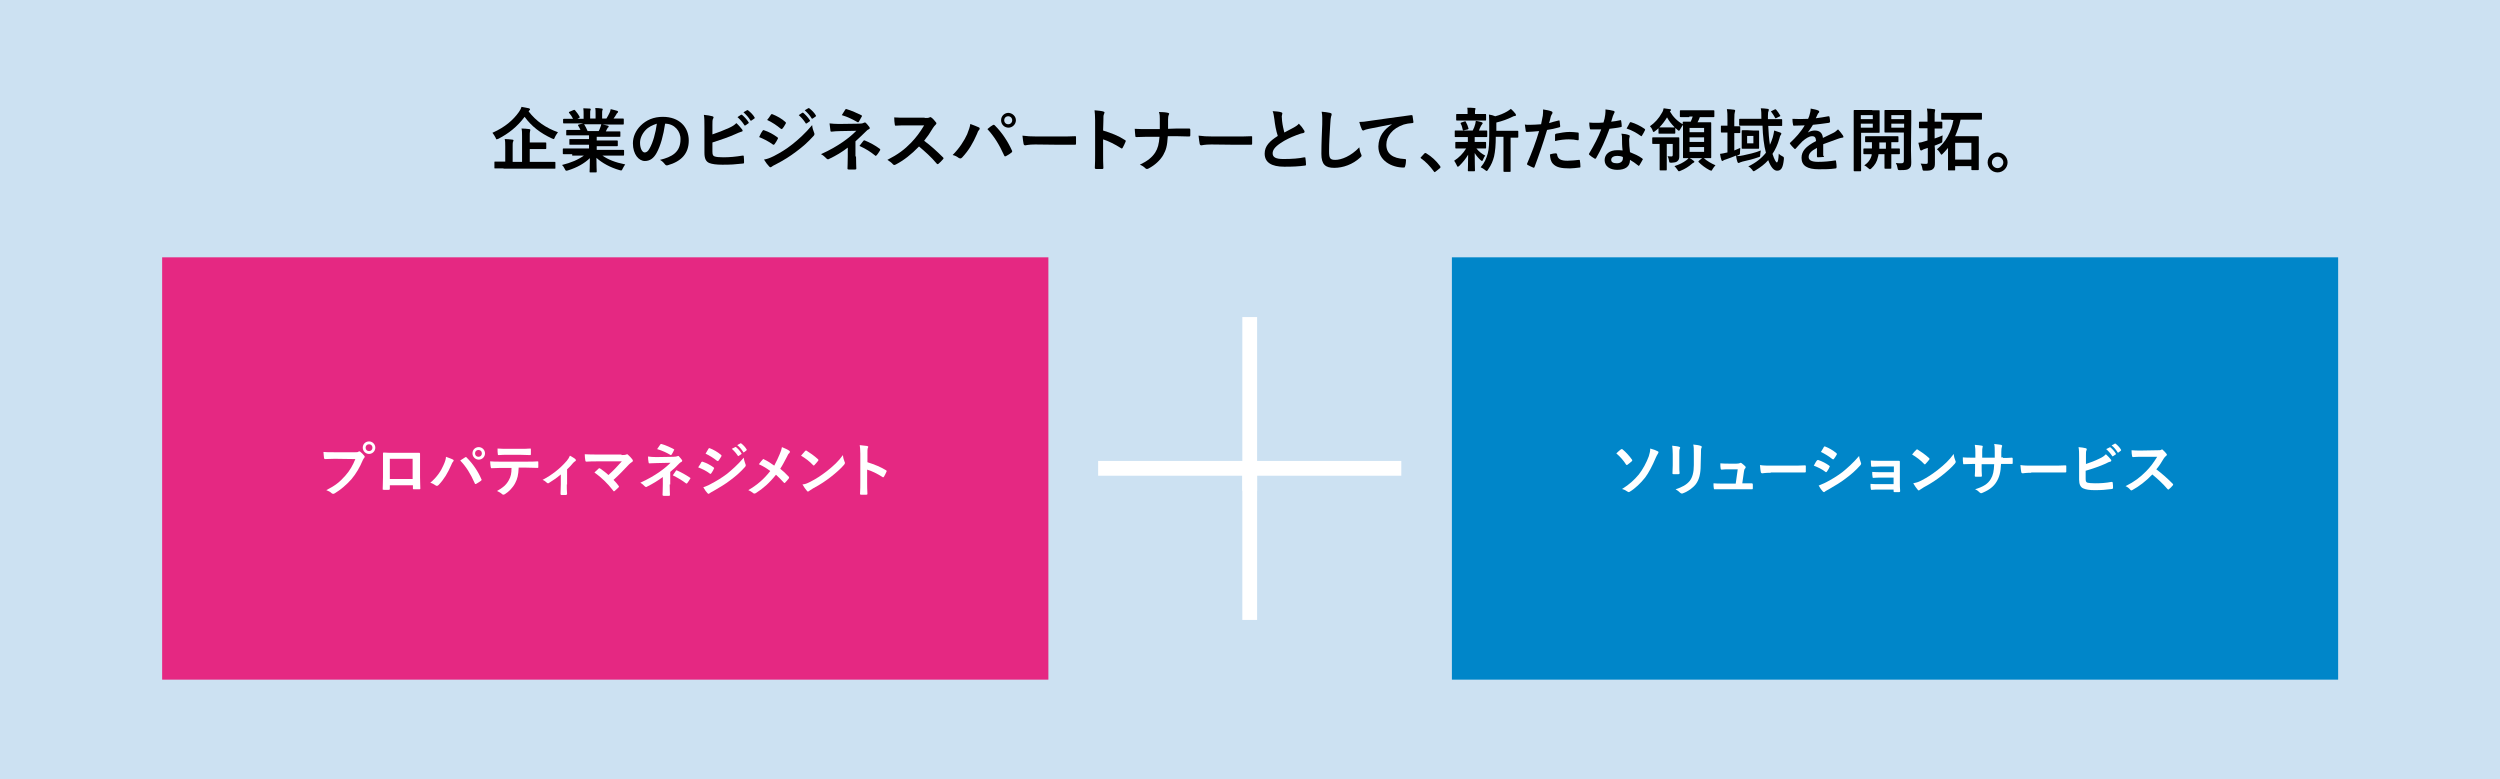 <?xml version="1.0" encoding="utf-8"?>
<!-- Generator: Adobe Illustrator 24.1.1, SVG Export Plug-In . SVG Version: 6.00 Build 0)  -->
<svg version="1.1" id="レイヤー_1" xmlns="http://www.w3.org/2000/svg" xmlns:xlink="http://www.w3.org/1999/xlink" x="0px"
	 y="0px" width="877.3px" height="273.4px" viewBox="0 0 877.3 273.4" style="enable-background:new 0 0 877.3 273.4;"
	 xml:space="preserve">
<style type="text/css">
	.st0{fill:#CCE1F2;}
	.st1{enable-background:new    ;}
	.st2{fill:#E52882;}
	.st3{fill:#FFFFFF;}
	.st4{fill:#0086C9;}
	.st5{fill:#FFFFFF;stroke:#FFFFFF;stroke-width:1.282;stroke-linecap:round;stroke-miterlimit:10;}
</style>
<rect class="st0" width="877.3" height="273.4"/>
<g class="st1">
	<path d="M185.5,39.1c2.7,3.5,6.1,5.8,10.3,7.3c-0.4,0.6-0.8,1.1-1.1,1.8c-0.2,0.4-0.2,0.6-0.4,0.6c-0.1,0-0.3-0.1-0.6-0.2
		c-4.1-1.9-7.2-4.3-9.6-7.6c-2.6,3.5-5.7,5.9-9.2,7.7c-0.3,0.1-0.5,0.2-0.6,0.2c-0.2,0-0.2-0.2-0.4-0.6c-0.3-0.6-0.7-1.2-1.1-1.7
		c4.5-2,7.3-4.5,9.3-7.3c0.4-0.6,0.7-1.1,0.9-1.8c0.9,0.1,1.9,0.4,2.6,0.5c0.3,0.1,0.4,0.2,0.4,0.4c0,0.1-0.1,0.3-0.3,0.4
		L185.5,39.1z M176.7,59.1c-2.1,0-2.9,0-3,0c-0.2,0-0.2,0-0.2-0.2V57c0-0.2,0-0.3,0.2-0.3s0.9,0,3,0h0.6v-5.3c0-1.2,0-1.9-0.2-2.6
		c0.9,0,1.8,0.1,2.7,0.2c0.2,0,0.4,0.1,0.4,0.3s-0.1,0.3-0.2,0.5c-0.1,0.3-0.1,0.8-0.1,1.8v5.2h3.3v-9.1c0-1.1,0-1.9-0.2-2.6
		c0.9,0,1.9,0.1,2.7,0.2c0.2,0,0.4,0.1,0.4,0.3S186,46,186,46.1c-0.1,0.3-0.1,0.8-0.1,1.7V50h2.4c2.2,0,3,0,3.1,0
		c0.2,0,0.3,0,0.3,0.3V52c0,0.2,0,0.3-0.3,0.3c-0.1,0-0.9,0-3.1,0h-2.4v4.5h5.7c2.1,0,2.9,0,3,0c0.2,0,0.3,0,0.3,0.3V59
		c0,0.2,0,0.2-0.3,0.2c-0.1,0-0.9,0-3,0h-14.9V59.1z"/>
	<path d="M200.8,54.1c-2.2,0-2.9,0-3,0c-0.3,0-0.3,0-0.3-0.3v-1.4c0-0.3,0-0.3,0.3-0.3c0.1,0,0.9,0,3,0h5.9v-1.3h-3.4
		c-2.3,0-3.2,0-3.3,0c-0.2,0-0.2,0-0.2-0.3v-1.4c0-0.3,0-0.3,0.2-0.3c0.1,0,1,0,3.3,0h3.4v-1.3h-4.5c-2.3,0-3.1,0-3.2,0
		c-0.3,0-0.3,0-0.3-0.2v-1.4c0-0.2,0-0.3,0.3-0.3c0.1,0,0.9,0,3.2,0h1.5c-0.3-0.6-0.5-1.1-0.8-1.5c-0.1-0.2-0.1-0.3,0.2-0.4l1.6-0.4
		h-3.8c-2.2,0-2.9,0-3,0c-0.3,0-0.3,0-0.3-0.3v-1c0-0.3,0-0.3,0.3-0.3c0.1,0,0.9,0,3,0h0.2c-0.4-0.8-0.8-1.4-1.4-2.1
		c-0.1-0.2-0.1-0.3,0.2-0.4l1.4-0.6c0.2-0.1,0.3-0.1,0.5,0.1c0.6,0.7,1.2,1.5,1.6,2.3c0.1,0.2,0.1,0.2-0.2,0.4l-0.6,0.3h2.2v-1.6
		c0-0.8,0-1.4-0.1-2.1c0.7,0,1.7,0.1,2.3,0.1c0.2,0,0.3,0.1,0.3,0.2c0,0.1,0,0.3-0.1,0.4c-0.1,0.2-0.1,0.5-0.1,1.3v1.6h1.9V40
		c0-0.9,0-1.4-0.1-2.1c0.7,0,1.7,0.1,2.3,0.2c0.2,0,0.3,0.1,0.3,0.2s0,0.3-0.1,0.4c-0.1,0.2-0.1,0.5-0.1,1.3v1.6h1.5
		c0.4-0.7,0.8-1.3,1.1-2c0.2-0.4,0.3-0.7,0.4-1.3c0.8,0.2,1.7,0.4,2.3,0.6c0.2,0.1,0.3,0.2,0.3,0.3c0,0.2-0.1,0.3-0.2,0.4
		c-0.2,0.1-0.3,0.3-0.4,0.5c-0.3,0.5-0.6,1-1,1.5h0.3c2.2,0,2.9,0,3,0c0.2,0,0.3,0,0.3,0.3v1.5c0,0.2,0,0.3-0.3,0.3
		c-0.1,0-0.9,0-3,0h-4.2c0.6,0.1,1.2,0.2,1.9,0.4c0.2,0,0.3,0.1,0.3,0.3s-0.1,0.3-0.3,0.4c-0.1,0.1-0.2,0.3-0.3,0.5l-0.4,0.8h1.6
		c2.3,0,3.1,0,3.2,0c0.2,0,0.3,0,0.3,0.3v1.4c0,0.2,0,0.2-0.3,0.2c-0.1,0-0.9,0-3.2,0h-4.8v1.3h3.8c2.4,0,3.2,0,3.3,0
		c0.2,0,0.3,0,0.3,0.3V51c0,0.2,0,0.3-0.3,0.3c-0.1,0-1,0-3.3,0h-3.8v1.3h6.3c2.2,0,2.9,0,3,0c0.2,0,0.3,0,0.3,0.3v1.4
		c0,0.2,0,0.3-0.3,0.3c-0.1,0-0.9,0-3,0h-4.3c2,1.4,4.5,2.4,8,3.1c-0.3,0.4-0.6,0.9-0.9,1.5c-0.2,0.5-0.3,0.6-0.5,0.6
		c-0.1,0-0.3,0-0.6-0.1c-3.2-0.9-6.1-2.5-8.1-4.3c0,2.9,0.1,4.3,0.1,4.8c0,0.2,0,0.3-0.3,0.3h-2c-0.2,0-0.2,0-0.2-0.3
		c0-0.4,0.1-1.8,0.1-4.7c-2,1.9-4.5,3.3-7.7,4.3c-0.3,0.1-0.4,0.1-0.6,0.1c-0.2,0-0.3-0.2-0.5-0.6c-0.3-0.6-0.6-1.1-1-1.4
		c3.2-0.8,5.6-1.8,7.7-3.3h-4.1V54.1z M210.1,46c0.2-0.4,0.4-0.8,0.6-1.4c0.1-0.3,0.2-0.5,0.3-1h-6.1c0.1,0,0.1,0.1,0.2,0.2
		c0.4,0.6,0.7,1.3,1.1,2.2H210.1z"/>
	<path d="M233.4,43.4c-0.6,4.1-1.6,7.8-3,10.3c-1,1.8-2.3,2.8-4.1,2.8c-2.1,0-4.2-2.3-4.2-6.2c0-2.3,1-4.5,2.7-6.2
		c2-2,4.6-3.1,7.8-3.1c5.8,0,9.1,3.6,9.1,8.3c0,4.5-2.5,7.3-7.4,8.7c-0.5,0.1-0.7,0-1-0.4s-0.8-1-1.7-1.5c4.1-1,7.2-2.6,7.2-7.2
		C238.9,46.1,236.7,43.4,233.4,43.4L233.4,43.4z M226.5,45.7c-1.2,1.3-1.9,2.9-1.9,4.4c0,2.2,0.9,3.4,1.6,3.4c0.6,0,1.2-0.3,1.8-1.5
		c1.1-1.9,2.1-5.4,2.5-8.6C229,43.9,227.6,44.5,226.5,45.7z"/>
	<path d="M249.9,47.2c2.1-0.7,3.9-1.4,5.9-2.3c1.3-0.6,1.9-1,2.6-1.7c0.8,0.7,1.6,1.7,2,2.2c0.1,0.1,0.2,0.3,0.2,0.4
		c0,0.2-0.1,0.4-0.4,0.4c-0.7,0.2-1.3,0.5-2,0.8c-2.4,1.1-5.1,2-8.2,3v3.2c0,1.1,0.2,1.5,0.8,1.7s1.6,0.3,3,0.3
		c2.3,0,4.3-0.2,6.8-0.6c0.4,0,0.4,0,0.4,0.3c0.1,0.7,0.1,1.6,0.1,2.1c0,0.3-0.1,0.4-0.5,0.4c-2.7,0.3-4.1,0.4-7.1,0.4
		c-2.1,0-3.6-0.2-4.6-0.6c-1.2-0.5-1.7-1.6-1.7-3.6v-8.9c0-2.3,0-3.2-0.2-4.4c1.1,0.1,2.3,0.3,3,0.5c0.3,0.1,0.4,0.2,0.4,0.4
		s-0.1,0.3-0.2,0.5c-0.2,0.4-0.2,1-0.2,2.2v3.3H249.9z M260,40.3c0.1-0.1,0.2-0.1,0.4,0c0.7,0.6,1.6,1.5,2.3,2.6
		c0.1,0.1,0.1,0.3-0.1,0.4l-1,0.7c-0.2,0.1-0.3,0.1-0.4-0.1c-0.7-1.1-1.5-2-2.4-2.8L260,40.3z M262.1,38.7c0.1-0.1,0.2-0.1,0.4,0
		c0.9,0.7,1.8,1.6,2.3,2.5c0.1,0.1,0.1,0.3-0.1,0.4l-1,0.7c-0.2,0.1-0.3,0.1-0.4-0.1c-0.6-1-1.4-1.9-2.4-2.8L262.1,38.7z"/>
	<path d="M267.6,45.9c0.1-0.2,0.2-0.3,0.5-0.2c1.8,0.6,3.2,1.4,4.6,2.4c0.2,0.1,0.3,0.2,0.3,0.4c0,0.1,0,0.2-0.1,0.3
		c-0.3,0.6-0.7,1.3-1.1,1.8c-0.1,0.1-0.2,0.2-0.3,0.2s-0.2,0-0.3-0.1c-1.5-1.1-3.1-1.9-4.8-2.6C266.9,46.9,267.3,46.3,267.6,45.9z
		 M271.5,54.8c2.3-1.2,4.2-2.3,6.6-4.2c1.9-1.5,4.5-3.8,6.9-6.7c0.1,1.1,0.3,1.7,0.7,2.7c0.1,0.2,0.1,0.3,0.1,0.5s-0.1,0.4-0.3,0.6
		c-2.2,2.4-3.7,3.7-6.1,5.5c-2.1,1.6-4.3,3-7.2,4.5c-0.6,0.3-1.2,0.6-1.4,0.8c-0.1,0.1-0.3,0.2-0.4,0.2c-0.2,0-0.3-0.1-0.5-0.3
		c-0.5-0.5-1.2-1.4-1.8-2.4C269.2,55.8,270.1,55.5,271.5,54.8z M270.5,40.3c0.2-0.3,0.3-0.3,0.6-0.2c1.5,0.6,3.2,1.5,4.5,2.7
		c0.1,0.1,0.2,0.2,0.2,0.3s0,0.2-0.1,0.3c-0.3,0.6-0.8,1.4-1.2,1.8c-0.1,0.1-0.2,0.1-0.2,0.1c-0.1,0-0.2-0.1-0.4-0.2
		c-1.2-1-3.1-2.3-4.7-3C269.6,41.6,270.1,41,270.5,40.3z M281.5,39.6c0.1-0.1,0.2-0.1,0.4,0c0.7,0.6,1.6,1.5,2.3,2.6
		c0.1,0.1,0.1,0.3-0.1,0.4l-1,0.7c-0.2,0.1-0.3,0.1-0.4-0.1c-0.7-1.1-1.5-2-2.4-2.8L281.5,39.6z M283.6,38c0.1-0.1,0.2-0.1,0.4,0
		c0.9,0.7,1.8,1.6,2.3,2.5c0.1,0.1,0.1,0.3-0.1,0.4l-1,0.7c-0.2,0.1-0.3,0.1-0.4-0.1c-0.6-1-1.4-1.9-2.4-2.8L283.6,38z"/>
	<path d="M300.4,54.9c0,2.1,0.1,3.7,0.1,4.3c0,0.2-0.2,0.3-0.5,0.3c-0.6,0-1.4,0-2.1,0c-0.3,0-0.5-0.1-0.5-0.3
		c0-0.7,0.1-2.3,0.1-4.3v-3.1c-2.1,1.6-3.9,2.7-6.6,4c-0.1,0.1-0.3,0.1-0.4,0.1c-0.1,0-0.3-0.1-0.5-0.3c-0.6-0.6-1.1-1.1-1.9-1.5
		c3.3-1.5,5.5-2.8,7.7-4.3c2-1.4,3.4-2.6,4.7-3.9L295,46c-1.3,0-2.2,0.1-3.2,0.2c-0.3,0-0.4-0.1-0.4-0.5c-0.1-0.6-0.2-1.4-0.3-2.4
		c1,0.1,2,0.2,3.3,0.2l7-0.1c0.9,0,1.3-0.1,1.7-0.3c0.1-0.1,0.3-0.1,0.4-0.1c0.1,0,0.3,0,0.4,0.2c0.4,0.3,0.9,1.1,1.2,1.4
		c0.1,0.1,0.1,0.3,0.1,0.4c0,0.2-0.1,0.3-0.4,0.4c-0.3,0.1-0.5,0.3-0.8,0.6c-1.2,1.2-2.5,2.4-3.8,3.6v5.3H300.4z M296.6,38.5
		c0.1-0.2,0.3-0.3,0.5-0.2c1.7,0.5,3.9,1.5,5.1,2.1c0.2,0.1,0.3,0.2,0.3,0.3s0,0.1-0.1,0.2c-0.3,0.5-0.6,1.1-1,1.8
		c-0.1,0.2-0.2,0.2-0.3,0.2s-0.2,0-0.3-0.1c-1.2-0.7-3.3-1.8-5.4-2.4C295.9,39.7,296.3,38.9,296.6,38.5z M303,49.4
		c0.2-0.2,0.2-0.2,0.5-0.1c1.7,0.7,3.6,1.7,5.2,2.9c0.1,0.1,0.2,0.2,0.2,0.3s0,0.2-0.1,0.3c-0.4,0.6-0.7,1.2-1.2,1.7
		c-0.1,0.1-0.2,0.2-0.3,0.2c-0.1,0-0.2-0.1-0.3-0.2c-1.5-1.2-3-2.2-5.4-3.3C302.2,50.5,302.7,49.7,303,49.4z"/>
	<path d="M324.5,41.4c0.9,0,1.3,0,1.7-0.2c0.1-0.1,0.2-0.1,0.3-0.1c0.1,0,0.3,0.1,0.4,0.2c0.6,0.4,1.1,1.1,1.6,1.7
		c0.1,0.1,0.1,0.2,0.1,0.3s-0.1,0.3-0.3,0.5c-0.3,0.3-0.6,0.6-0.9,1.1c-1,1.7-1.9,3-3.1,4.5c2.3,1.7,4.4,3.6,6.6,5.8
		c0.1,0.1,0.2,0.2,0.2,0.3s0,0.2-0.2,0.4c-0.5,0.6-1,1.1-1.6,1.6c-0.1,0.1-0.2,0.1-0.3,0.1c-0.1,0-0.2-0.1-0.3-0.2
		c-2-2.4-4.1-4.2-6.2-6c-2.7,2.8-5.4,4.9-8.1,6.3c-0.2,0.1-0.4,0.2-0.6,0.2c-0.1,0-0.3-0.1-0.4-0.2c-0.5-0.6-1.2-1.1-2-1.6
		c3.7-1.9,6-3.6,8.4-6.1c1.7-1.8,3-3.5,4.5-6h-6.2c-1.2,0-2.5,0-3.8,0.1c-0.2,0-0.3-0.1-0.3-0.4c-0.1-0.5-0.2-1.7-0.2-2.5
		c1.3,0.1,2.5,0.1,4.1,0.1h6.6V41.4z"/>
	<path d="M339.4,47.1c0.6-1.5,1-2.7,1.1-3.6c1.2,0.4,2.3,0.9,3,1.2c0.2,0.1,0.3,0.2,0.3,0.4s-0.1,0.3-0.2,0.5
		c-0.3,0.3-0.5,0.6-0.8,1.5c-1.4,3.2-2.8,5.6-5.1,8.1c-0.2,0.2-0.4,0.4-0.7,0.4c-0.2,0-0.4-0.1-0.6-0.2c-0.5-0.4-1.2-0.8-2.1-1
		C336.7,52,338.4,49.3,339.4,47.1z M348.4,43.9c0.1-0.1,0.2-0.1,0.3-0.1s0.2,0,0.4,0.2c2.6,2.6,4.6,5.7,6,8.8
		c0.1,0.1,0.1,0.2,0.1,0.3s-0.1,0.3-0.2,0.4c-0.5,0.4-1.2,0.9-2,1.3c-0.3,0.1-0.5,0.1-0.6-0.2c-1.8-4-3.6-6.8-5.9-9.3
		C347.3,44.6,348,44.1,348.4,43.9z M356.5,42.2c0,1.4-1.2,2.6-2.6,2.6c-1.4,0-2.6-1.1-2.6-2.6s1.2-2.6,2.6-2.6
		C355.3,39.7,356.5,40.8,356.5,42.2z M352.4,42.2c0,0.8,0.6,1.4,1.4,1.4s1.4-0.6,1.4-1.4c0-0.8-0.6-1.4-1.4-1.4
		S352.4,41.4,352.4,42.2z"/>
	<path d="M363.3,50.7c-2.4,0-3.3,0.3-3.5,0.3c-0.3,0-0.5-0.1-0.6-0.5c-0.1-0.6-0.3-1.7-0.4-2.9c1.6,0.2,2.8,0.3,5.2,0.3h7.7
		c1.8,0,3.7,0,5.5-0.1c0.4,0,0.4,0,0.4,0.3c0,0.7,0,1.5,0,2.3c0,0.3-0.1,0.4-0.4,0.4c-1.8,0-3.6,0-5.4,0L363.3,50.7L363.3,50.7z"/>
	<path d="M387.1,45.8c2.9,0.9,5.3,1.8,7.6,3.3c0.3,0.1,0.4,0.3,0.3,0.6c-0.3,0.8-0.7,1.5-1,2.1c-0.1,0.2-0.2,0.3-0.3,0.3
		s-0.2,0-0.3-0.1c-2.2-1.4-4.4-2.5-6.3-3.1v5.3c0,1.6,0,3,0.1,4.7c0,0.3-0.1,0.4-0.4,0.4c-0.7,0-1.4,0-2.1,0c-0.3,0-0.5-0.1-0.5-0.4
		c0.1-1.8,0.1-3.2,0.1-4.7V42.3c0-1.8-0.1-2.6-0.2-3.6c1.1,0.1,2.3,0.2,3,0.4c0.3,0.1,0.5,0.2,0.5,0.4c0,0.1-0.1,0.3-0.2,0.6
		c-0.2,0.3-0.2,0.9-0.2,2.3L387.1,45.8L387.1,45.8z"/>
	<path d="M413,45.1c1.3,0,2.9,0,4.2,0c0.3,0,0.4,0,0.5,0.4c0,0.6,0,1.3,0,1.9c0,0.4-0.1,0.5-0.5,0.5c-0.9,0-2.7-0.1-4-0.1h-3.4
		c-0.2,3.5-0.6,4.8-1.6,6.6c-1.1,1.9-3,3.6-5.1,4.7c-0.2,0.1-0.4,0.2-0.6,0.2s-0.4-0.1-0.5-0.2c-0.6-0.6-1.2-1-2-1.3
		c2.7-1.3,4.3-2.6,5.4-4.3c0.9-1.4,1.3-3,1.5-5.5h-4.6c-1.2,0-2.5,0.1-3.5,0.1c-0.3,0-0.4-0.1-0.4-0.5c-0.1-0.5-0.1-1.5-0.2-2.4
		c1.6,0.1,2.9,0.1,4.1,0.1h4.7c0-1.2,0-2.5,0-3.6c0-0.8,0-1.5-0.3-2.4c1.2,0,2.4,0.1,3.2,0.3c0.3,0.1,0.4,0.2,0.4,0.3
		s-0.1,0.3-0.2,0.5c-0.1,0.2-0.2,0.8-0.2,1.5c0,1.1,0,1.9,0,3.3L413,45.1L413,45.1z"/>
	<path d="M425.1,50.7c-2.4,0-3.3,0.3-3.5,0.3c-0.3,0-0.5-0.1-0.6-0.5c-0.1-0.6-0.3-1.7-0.4-2.9c1.6,0.2,2.8,0.3,5.2,0.3h7.7
		c1.8,0,3.7,0,5.5-0.1c0.4,0,0.4,0,0.4,0.3c0,0.7,0,1.5,0,2.3c0,0.3-0.1,0.4-0.4,0.4c-1.8,0-3.6,0-5.4,0L425.1,50.7L425.1,50.7z"/>
	<path d="M449.6,39.4c0.3,0.1,0.4,0.2,0.4,0.4c0,0.3-0.2,0.7-0.2,1c0,0.5,0.1,1.1,0.1,1.6c0.2,1.7,0.5,2.9,0.8,4.1
		c1.2-0.6,2.1-1.1,3.4-1.8c0.7-0.4,1.3-0.8,1.7-1.3c0.8,0.8,1.4,1.6,1.8,2.3c0.1,0.1,0.2,0.3,0.2,0.5s-0.1,0.4-0.5,0.5
		c-0.7,0.1-1.5,0.4-2.3,0.7c-2.1,0.8-4,1.7-5.6,2.8c-2.1,1.4-2.8,2.5-2.8,3.6c0,1.4,1.1,2,3.8,2c3,0,5.5-0.2,7.3-0.6
		c0.3,0,0.4,0,0.4,0.3c0.1,0.6,0.2,1.5,0.2,2.2c0,0.3-0.1,0.4-0.4,0.4c-2.2,0.3-4.1,0.4-7.2,0.4c-4.5,0-6.9-1.5-6.9-4.6
		c0-2.7,1.8-4.4,4.6-6.2c-0.6-1.8-1-4-1.2-5.9c-0.2-1.3-0.3-2.1-0.6-2.8C447.6,39.1,448.7,39.1,449.6,39.4z"/>
	<path d="M466.7,39.6c0.4,0.1,0.6,0.2,0.6,0.5s-0.1,0.6-0.2,0.8c-0.1,0.3-0.2,1.1-0.3,2.9c-0.2,3.7-0.4,6.1-0.4,9.3
		c0,2.4,0.3,3,2.2,3c2.1,0,5.5-1.3,8.4-4.4c0.1,0.9,0.3,1.7,0.6,2.3c0.1,0.3,0.2,0.4,0.2,0.6c0,0.2-0.1,0.4-0.5,0.7
		c-2.6,2.4-6,3.6-9.1,3.6s-4.5-1.2-4.5-4.9c0-4,0.2-7.5,0.3-10.4c0-1.4,0.1-3-0.2-4.4C464.8,39.3,465.9,39.4,466.7,39.6z"/>
	<path d="M488.5,43.6c-2.9,0.6-5.5,1.1-8.1,1.6c-0.9,0.2-1.2,0.3-1.5,0.4c-0.2,0.1-0.3,0.2-0.5,0.2s-0.4-0.1-0.5-0.4
		c-0.3-0.6-0.6-1.5-0.9-2.6c1.2,0,1.9-0.1,3.8-0.4c3-0.4,8.2-1.2,14.4-2c0.4,0,0.5,0.1,0.5,0.3c0.1,0.6,0.2,1.4,0.3,2.1
		c0,0.3-0.1,0.4-0.5,0.4c-1.1,0.1-1.9,0.2-2.9,0.5c-4.1,1.4-6.1,4.2-6.1,7.1c0,3.1,2.2,4.8,6.4,5c0.4,0,0.5,0.1,0.5,0.4
		c0,0.6-0.1,1.5-0.3,2.1c-0.1,0.4-0.2,0.5-0.5,0.5c-4.2,0-8.9-2.4-8.9-7.4C483.8,47.8,485.6,45.5,488.5,43.6L488.5,43.6z"/>
	<path d="M499.8,53.9c0.2-0.2,0.3-0.2,0.4-0.2s0.2,0,0.3,0.1c1.8,1.1,3.4,2.5,4.8,4.4c0.1,0.2,0.2,0.3,0.2,0.4c0,0.1,0,0.2-0.2,0.4
		l-1.5,1.2c-0.2,0.1-0.3,0.2-0.3,0.2c-0.1,0-0.2,0-0.3-0.2c-1.3-1.8-2.9-3.5-4.5-4.6c-0.1-0.1-0.2-0.2-0.2-0.2c0-0.1,0-0.1,0.2-0.3
		L499.8,53.9z"/>
	<path d="M513.7,48.1c-2.1,0-2.8,0-3,0s-0.2,0-0.2-0.3v-1.7c0-0.2,0-0.3,0.2-0.3c0.1,0,0.8,0,3,0h3.1c0.4-0.7,0.7-1.5,0.9-2.3
		c0.1-0.4,0.1-0.6,0.2-1.1c0.8,0.1,1.4,0.3,2.1,0.5c0.2,0.1,0.3,0.2,0.3,0.3s0,0.2-0.2,0.4c-0.1,0.1-0.2,0.3-0.4,0.6
		c-0.3,0.6-0.5,1-0.7,1.6c1.7,0,2.4,0,2.6,0s0.3,0,0.3,0.3v1.7c0,0.2,0,0.3-0.3,0.3c-0.1,0-0.9,0-3,0h-1.1c0,0.2,0,0.5,0,1.3v0.4
		h0.8c2,0,2.7,0,2.9,0c0.2,0,0.3,0,0.3,0.3v1.7c0,0.2,0,0.3-0.3,0.3c-0.1,0-0.8,0-2.9,0h-0.2c0.9,1.1,1.9,1.9,3.1,2.5
		c-0.3,0.4-0.5,0.7-0.8,1.5c-0.1,0.2-0.2,0.4-0.3,0.4s-0.3-0.1-0.5-0.3c-0.7-0.6-1.5-1.5-2.1-2.5c0,3.3,0.1,5.2,0.1,6.1
		c0,0.2,0,0.3-0.3,0.3h-1.9c-0.2,0-0.3,0-0.3-0.3c0-0.8,0.1-2.5,0.1-5.5c-0.9,1.5-1.8,2.6-3.1,3.9c-0.2,0.2-0.4,0.3-0.5,0.3
		c-0.2,0-0.3-0.2-0.4-0.5c-0.3-0.6-0.6-1.2-0.9-1.6c1.7-1.1,3.1-2.5,4.2-4.3h-0.6c-2.1,0-2.8,0-2.9,0c-0.2,0-0.3,0-0.3-0.3v-1.7
		c0-0.2,0-0.3,0.3-0.3c0.1,0,0.8,0,2.9,0h1.2v-0.4c0-0.6,0-1,0-1.3C515.1,48.1,513.7,48.1,513.7,48.1z M514.1,42.3c-2,0-2.7,0-2.8,0
		c-0.2,0-0.3,0-0.3-0.3v-1.7c0-0.2,0-0.3,0.3-0.3c0.1,0,0.8,0,2.8,0h0.9v-0.6c0-0.6,0-1.1-0.1-1.6c0.9,0,1.6,0,2.5,0.1
		c0.2,0,0.4,0.1,0.4,0.2c0,0.1-0.1,0.3-0.1,0.4c-0.1,0.2-0.1,0.4-0.1,0.9V40h0.8c2,0,2.7,0,2.8,0c0.3,0,0.3,0,0.3,0.3V42
		c0,0.2,0,0.3-0.3,0.3c-0.1,0-0.8,0-2.8,0C518.4,42.3,514.1,42.3,514.1,42.3z M513.8,45.7c-0.3,0.1-0.4,0.1-0.5-0.2
		c-0.2-0.8-0.3-1.4-0.7-2.1c-0.1-0.3-0.1-0.3,0.2-0.4l1.2-0.4c0.3-0.1,0.3,0,0.4,0.2c0.4,0.7,0.7,1.4,0.9,2.2c0.1,0.2,0,0.3-0.2,0.4
		L513.8,45.7z M524.9,48c0,2.8-0.2,5.1-0.6,6.9c-0.4,1.5-0.9,2.9-2.1,4.6c-0.2,0.3-0.3,0.5-0.5,0.5c-0.1,0-0.3-0.1-0.5-0.3
		c-0.5-0.4-1.1-0.8-1.6-1c1.4-1.6,2-3.1,2.5-4.9c0.4-1.5,0.5-3.5,0.5-6.9v-2.6c0-1.4,0-2.7-0.1-4.1c0.8,0.1,1.5,0.3,2.2,0.6
		c1.6-0.4,3-1,4.2-1.7c0.5-0.3,0.9-0.6,1.3-0.9c0.6,0.5,1.1,1.1,1.6,1.7c0.1,0.2,0.2,0.3,0.2,0.5c0,0.1-0.1,0.3-0.4,0.3
		s-0.5,0.1-0.9,0.3c-1.6,0.8-3.5,1.5-5.6,2v2.9h4.1c2.3,0,3.1,0,3.3,0c0.2,0,0.3,0,0.3,0.3V48c0,0.2,0,0.3-0.3,0.3
		c-0.1,0-0.8,0-2.4,0v8.4c0,2.3,0,3.2,0,3.3c0,0.3,0,0.3-0.2,0.3h-2c-0.2,0-0.3,0-0.3-0.3c0-0.1,0-1.1,0-3.3V48H524.9z"/>
	<path d="M546.9,42.3c0.3-0.1,0.4,0,0.4,0.2c0.1,0.5,0.1,1.2,0.2,1.7c0,0.3,0,0.4-0.4,0.5c-1.5,0.4-2.7,0.7-4.2,0.9
		c-1.6,5.3-2.9,9-4.4,13c-0.1,0.3-0.3,0.3-0.5,0.2s-1.4-0.6-1.9-0.9c-0.2-0.1-0.3-0.3-0.2-0.5c1.8-4.2,3-7.4,4.2-11.4
		c-1.4,0.1-3.1,0.3-4.2,0.3c-0.4,0-0.5-0.1-0.5-0.4c-0.1-0.5-0.2-1.3-0.3-2.2c0.5,0.1,0.8,0.1,1.8,0.1c1.2,0,2.5-0.1,3.9-0.2
		c0.2-1,0.4-2,0.6-3c0.1-0.7,0.1-1.4,0.1-2.2c1.3,0.2,2.3,0.4,3,0.7c0.2,0.1,0.3,0.2,0.3,0.4c0,0.1,0,0.2-0.1,0.4
		c-0.2,0.3-0.4,0.6-0.5,1c-0.2,0.9-0.4,1.7-0.6,2.3C544.4,42.9,545.7,42.6,546.9,42.3z M546,53.8c0.2,0,0.3,0.1,0.4,0.3
		c0.2,1.8,1.4,2.3,3.7,2.3c1.3,0,3.1-0.2,4-0.3c0.2,0,0.3,0,0.3,0.2c0.1,0.6,0.2,1.4,0.2,2.1c0,0.3,0,0.4-0.4,0.4
		c-0.8,0.1-2.4,0.3-3.3,0.3c-3.1,0-4.8-0.4-5.9-1.6c-0.8-0.8-1-1.9-1.1-3.3C544.7,53.9,545.7,53.8,546,53.8z M545.7,47.4
		c0-0.3,0.1-0.4,0.4-0.5c1.5-0.3,3.3-0.6,4.7-0.6c0.9,0,2,0.1,2.8,0.2c0.3,0,0.4,0.1,0.4,0.4c0,0.6,0,1.3,0,1.9
		c0,0.4-0.1,0.5-0.5,0.4c-0.8-0.2-1.9-0.3-3-0.3c-1.4,0-3.3,0.2-4.8,0.6C545.7,48.7,545.7,47.9,545.7,47.4z"/>
	<path d="M568.5,42.2c0.2-0.1,0.3-0.1,0.4,0.2c0.1,0.6,0.2,1.3,0.2,1.9c0,0.2-0.1,0.3-0.3,0.3c-1.3,0.3-2.5,0.4-4,0.6
		c-1.5,4.1-3,7.4-4.7,10.3c-0.1,0.2-0.2,0.2-0.3,0.2s-0.2,0-0.3-0.1c-0.6-0.3-1.2-0.8-1.7-1.2c-0.1-0.1-0.2-0.2-0.2-0.3
		s0-0.2,0.1-0.3c1.8-3,3.1-5.5,4.2-8.4c-0.9,0-1.7,0-2.4,0c-0.5,0-0.7,0-1.3,0c-0.2,0-0.3-0.1-0.3-0.4c-0.1-0.5-0.2-1.2-0.2-2
		c1,0.1,1.5,0.1,2.2,0.1c0.9,0,1.7,0,2.8-0.1c0.3-1,0.5-1.8,0.6-2.7c0.1-0.8,0.1-1.2,0.1-1.9c1,0.1,2.1,0.3,2.8,0.5
		c0.2,0,0.4,0.2,0.4,0.4s-0.1,0.3-0.2,0.5c-0.1,0.2-0.2,0.4-0.4,0.9c-0.2,0.6-0.4,1.3-0.6,2C566.5,42.6,567.6,42.4,568.5,42.2z
		 M569.2,48.6c0-0.6,0-1-0.2-1.7c1.2,0.1,1.8,0.2,2.6,0.5c0.2,0,0.3,0.2,0.3,0.4c0,0,0,0.2-0.1,0.5s-0.1,0.6-0.1,1
		c0,1.4,0.1,2.4,0.3,4.1c1.7,0.7,2.9,1.2,4.3,2.2c0.2,0.2,0.3,0.3,0.1,0.5c-0.4,0.7-0.7,1.3-1.1,1.9c-0.1,0.1-0.1,0.2-0.2,0.2
		c-0.1,0-0.1,0-0.2-0.1c-1.1-0.9-1.9-1.4-2.9-2c0,2.4-1.7,3.5-4.5,3.5c-2.6,0-4.4-1.3-4.4-3.4c0-2.1,1.7-3.5,4.4-3.5
		c0.5,0,1.1,0,1.9,0.1C569.2,51.2,569.2,49.8,569.2,48.6z M567.5,54.7c-1.2,0-2.1,0.5-2.1,1.4c0,0.8,0.7,1.2,2,1.2s2.1-0.7,2.1-1.7
		c0-0.2,0-0.3,0-0.5C568.9,54.8,568.2,54.7,567.5,54.7z M571.9,43.1c0.1-0.2,0.3-0.3,0.5-0.2c1.4,0.4,3.3,1.3,4.7,2.3
		c0.1,0.1,0.2,0.2,0.2,0.3s0,0.2-0.1,0.3c-0.2,0.5-0.7,1.3-1,1.8c-0.1,0.1-0.1,0.2-0.2,0.2s-0.1,0-0.2-0.1c-1.4-1-3.1-2-5-2.6
		C571.3,44.3,571.6,43.6,571.9,43.1z"/>
	<path d="M592.8,41.1c-2.1,0-2.9,0-3,0c-0.2,0-0.3,0-0.3-0.3V39c0-0.2,0-0.3,0.3-0.3c0.1,0,0.9,0,3,0h5.5c2.2,0,2.9,0,3,0
		c0.2,0,0.3,0,0.3,0.3v1.8c0,0.2,0,0.3-0.3,0.3c-0.1,0-0.8,0-3,0h-1.8c-0.2,0.7-0.5,1.2-0.8,1.8h1.7c1.9,0,2.6,0,2.8,0
		s0.3,0,0.3,0.3c0,0.1,0,1,0,2.8v6.4c0,1.8,0,2.6,0,2.8s0,0.3-0.3,0.3c-0.2,0-0.8,0-2.8,0h-3.7c-1.9,0-2.6,0-2.8,0
		c-0.3,0-0.3,0-0.3-0.3c0-0.1,0-1,0-2.8V46c0-1,0-1.8,0-2.2c-0.3,0.4-0.7,1.1-1,1.6c-0.2,0.3-0.3,0.5-0.4,0.5
		c-0.1,0-0.3-0.1-0.5-0.3c-0.3-0.2-0.5-0.5-0.8-0.7v1.7c0,0.2,0,0.3-0.3,0.3c-0.1,0-0.5,0-1.8,0H584c-1.2,0-1.6,0-1.8,0
		s-0.2,0-0.2-0.3V45c-0.4,0.4-0.8,0.7-1.2,1c-0.2,0.2-0.4,0.3-0.5,0.3c-0.2,0-0.3-0.2-0.4-0.6c-0.2-0.6-0.6-1.1-0.9-1.4
		c1.7-1.2,3.1-2.7,4.2-4.7c0.4-0.6,0.5-1.1,0.6-1.6c0.8,0.1,1.5,0.2,2.2,0.3c0.3,0,0.4,0.2,0.4,0.3s-0.1,0.2-0.3,0.4l-0.1,0.1
		c1.1,1.9,2.6,3.4,4.5,4.5c0-0.4,0-0.6,0-0.6c0-0.2,0-0.3,0.3-0.3c0.1,0,0.8,0,2.5,0c0.3-0.6,0.5-1.2,0.7-1.8h-1.2V41.1z
		 M584.9,50.5v6c0,1.9,0,2.8,0,3s0,0.3-0.3,0.3h-1.9c-0.2,0-0.3,0-0.3-0.3c0-0.2,0-1.1,0-3v-6c-1.6,0-2.2,0-2.3,0
		c-0.3,0-0.3,0-0.3-0.3v-1.7c0-0.3,0-0.3,0.3-0.3c0.1,0,0.7,0,2.6,0h3.6c1.9,0,2.5,0,2.7,0s0.3,0,0.3,0.3c0,0.1,0,0.6,0,1.6v2.3
		c0,0.8,0,1.8,0,2.4c0,0.7-0.1,1.3-0.6,1.7c-0.4,0.4-0.8,0.5-2.1,0.6c-0.8,0-0.8,0-0.9-0.7c-0.1-0.6-0.3-1.2-0.5-1.6
		c0.5,0.1,0.9,0.1,1.3,0.1c0.4,0,0.5-0.1,0.5-0.7v-3.7C587,50.5,584.9,50.5,584.9,50.5z M587.7,44.7c-1.1-1.1-2-2.2-2.7-3.5
		c-0.8,1.3-1.7,2.5-2.7,3.5c0.2,0,0.6,0,1.7,0h1.8C587.1,44.8,587.5,44.7,587.7,44.7L587.7,44.7z M594.3,56.4
		c0.2,0.1,0.3,0.3,0.3,0.4c0,0.1-0.1,0.2-0.3,0.3s-0.4,0.2-0.6,0.4c-1,0.9-2.4,1.8-3.9,2.4c-0.3,0.1-0.4,0.2-0.6,0.2
		c-0.2,0-0.3-0.1-0.6-0.6s-0.7-0.9-1-1.2c1.8-0.6,3-1.2,4.2-2.1c0.3-0.2,0.6-0.5,0.8-0.8C593.3,55.6,593.8,56,594.3,56.4z
		 M592.9,44.9v1.5h5.1v-1.5H592.9z M598,49.8v-1.6h-5.1v1.6H598z M598,51.6h-5.1v1.7h5.1V51.6z M597.3,55.5c0.1-0.1,0.2-0.2,0.3-0.2
		s0.1,0,0.2,0.1c1.2,1.1,2.8,2,4.2,2.6c-0.3,0.3-0.7,0.8-1,1.3c-0.2,0.4-0.3,0.6-0.5,0.6c-0.1,0-0.3-0.1-0.6-0.2
		c-1.5-0.8-2.8-1.8-3.8-2.8c-0.2-0.2-0.1-0.2,0.1-0.5L597.3,55.5z"/>
	<path d="M608.6,52.8c0.7-0.3,1.4-0.6,2.1-0.9c0,0.4-0.1,0.9-0.1,1.5c0,0.8,0,0.8-0.7,1.1c-0.2,0.1-0.4,0.2-0.6,0.3
		c1,0,1.6-0.1,2.5-0.3c1.8-0.4,3.9-0.8,6.1-1.7c-0.1,0.5-0.1,1-0.2,1.4c0,0.8,0,0.8-0.7,1c-1.7,0.6-3.6,1.1-5.5,1.5
		c-0.4,0.1-0.7,0.2-0.9,0.3s-0.3,0.2-0.5,0.2c-0.1,0-0.3-0.1-0.4-0.4c-0.2-0.6-0.4-1.3-0.5-2.2c-1.2,0.5-2.5,1-3.7,1.4
		c-0.4,0.1-0.6,0.2-0.7,0.3s-0.3,0.2-0.4,0.2c-0.1,0-0.2-0.1-0.3-0.3c-0.2-0.6-0.4-1.3-0.5-2.2c0.8-0.1,1.3-0.2,2.1-0.4l0.5-0.1v-7
		l0,0c-1.5,0-1.9,0-2.1,0c-0.2,0-0.2,0-0.2-0.3v-1.8c0-0.3,0-0.3,0.2-0.3s0.6,0,2.1,0v-2.2c0-1.7,0-2.4-0.2-3.6
		c0.9,0,1.6,0.1,2.5,0.2c0.2,0,0.4,0.1,0.4,0.3s0,0.3-0.1,0.5c-0.1,0.3-0.2,0.9-0.2,2.7v2.3c1.2,0,1.6,0,1.8,0s0.3,0,0.3,0.3v1.8
		c0,0.2,0,0.3-0.3,0.3c-0.1,0-0.6,0-1.8,0L608.6,52.8L608.6,52.8z M620.5,44c0.1,2.6,0.3,4.9,0.6,6.8c0.4-0.8,0.7-1.7,1-2.6
		c0.2-0.7,0.4-1.7,0.5-2.4c0.7,0.2,1.5,0.5,2.1,0.7c0.3,0.1,0.4,0.2,0.4,0.4s-0.1,0.3-0.2,0.5c-0.2,0.2-0.3,0.5-0.5,1.3
		c-0.6,2.1-1.4,3.8-2.4,5.3c0.7,2.2,1.3,3,1.5,3c0.4,0,0.6-1,0.7-3.1c0.3,0.4,0.8,0.7,1.2,0.9c0.6,0.3,0.6,0.3,0.6,1
		c-0.3,3.2-1,4.1-2.4,4.1c-1,0-2.1-1-3.1-3.7c-1.2,1.4-2.7,2.5-4.5,3.6c-0.3,0.2-0.5,0.3-0.6,0.3s-0.3-0.1-0.5-0.5
		c-0.4-0.5-0.9-1-1.4-1.2c2.7-1.3,4.7-2.9,6.2-4.8c-0.7-2.5-1.1-6-1.2-9.5h-4.6c-2.3,0-3.1,0-3.3,0s-0.3,0-0.3-0.3V42
		c0-0.2,0-0.3,0.3-0.3c0.1,0,0.9,0,3.3,0h4.2v-0.3c0-1.6,0-2.3-0.2-3.4c0.8,0,1.6,0.1,2.4,0.2c0.3,0,0.4,0.1,0.4,0.3s0,0.3-0.1,0.5
		s-0.2,0.5-0.2,1.7v1.1h1.4c2.4,0,3.2,0,3.3,0c0.2,0,0.3,0,0.3,0.3v1.8c0,0.3,0,0.3-0.3,0.3c-0.1,0-1,0-3.3,0h-1.3V44z M615.2,45.8
		c1.3,0,1.7,0,1.8,0c0.3,0,0.3,0,0.3,0.3c0,0.1,0,0.6,0,1.8V50c0,1.2,0,1.7,0,1.9s0,0.3-0.3,0.3c-0.1,0-0.5,0-1.8,0h-1.9
		c-1.3,0-1.7,0-1.8,0c-0.2,0-0.3,0-0.3-0.3c0-0.2,0-0.6,0-1.9v-2.2c0-1.2,0-1.7,0-1.8c0-0.2,0-0.3,0.3-0.3c0.2,0,0.6,0,1.8,0
		L615.2,45.8L615.2,45.8z M615.3,47.7h-2.2v2.6h2.2V47.7z M622.8,38.4c0.3-0.1,0.3-0.1,0.5,0.1c0.5,0.6,1,1.3,1.4,2
		c0.1,0.2,0.1,0.3-0.3,0.4l-1,0.5c-0.3,0.2-0.4,0.1-0.5-0.1c-0.4-0.7-0.8-1.4-1.3-2c-0.2-0.2-0.1-0.3,0.2-0.4L622.8,38.4z"/>
	<path d="M640.1,54.7c0,0.3-0.1,0.4-0.5,0.4c-0.3,0-1,0.1-1.7,0.1c-0.2,0-0.3-0.1-0.3-0.4c0-0.9,0-2.1,0-2.9c-2.1,1.1-2.9,2-2.9,3.2
		c0,1,0.8,1.7,3.3,1.7c2.2,0,4.1-0.2,6-0.5c0.2,0,0.3,0,0.3,0.3c0.1,0.6,0.2,1.4,0.2,2c0,0.3-0.1,0.5-0.3,0.5
		c-2.1,0.3-3.6,0.3-6,0.3c-3.9,0-6-1.2-6-4c0-2.3,1.4-4,5.1-5.9c-0.1-1.2-0.4-1.7-1.4-1.7c-1.1,0-2.2,0.8-3.3,1.7
		c-1,1-1.6,1.7-2.4,2.6c-0.1,0.1-0.2,0.2-0.3,0.2s-0.2-0.1-0.3-0.2c-0.3-0.3-1.1-1.1-1.4-1.6c-0.1-0.1-0.1-0.2-0.1-0.2
		c0-0.1,0-0.2,0.2-0.3c1.8-1.7,3.6-3.6,5-6c-1.1,0-2.4,0.1-3.8,0.1c-0.2,0-0.3-0.1-0.3-0.4c-0.1-0.4-0.2-1.3-0.2-2
		c1.8,0.1,3.7,0.1,5.5,0c0.3-0.6,0.5-1.2,0.7-2.1c0.1-0.4,0.2-0.8,0.2-1.5c1.1,0.2,2.1,0.4,2.7,0.7c0.2,0.1,0.3,0.2,0.3,0.4
		c0,0.1,0,0.3-0.2,0.4c-0.1,0.1-0.3,0.3-0.4,0.6c-0.1,0.3-0.3,0.6-0.6,1.3c1.5-0.2,2.9-0.4,4.4-0.7c0.3,0,0.3,0,0.4,0.2
		c0.1,0.5,0.2,1,0.2,1.7c0,0.2-0.1,0.3-0.4,0.4c-1.8,0.3-3.9,0.5-5.6,0.7c-0.6,0.9-1.1,1.8-1.8,2.7l0,0c0.8-0.5,1.8-0.7,2.4-0.7
		c1.6,0,2.7,0.7,2.9,2.6c0.9-0.4,2.3-1.1,3.5-1.7c0.5-0.2,1.2-0.7,1.8-1.3c0.8,0.8,1.4,1.7,1.7,2.1c0.1,0.2,0.2,0.4,0.2,0.5
		c0,0.2-0.1,0.3-0.4,0.3c-0.5,0.1-1,0.2-1.5,0.4c-1.6,0.6-3.1,1.1-5.2,1.9v4.1H640.1z"/>
	<path d="M657,38.7c1.6,0,2.3,0,2.4,0c0.2,0,0.2,0,0.2,0.3c0,0.2,0,0.8,0,2.3V44c0,1.5,0,2.1,0,2.3s0,0.3-0.2,0.3
		c-0.1,0-0.8,0-2.4,0h-3.9v8c0,3.4,0,5,0,5.2s0,0.3-0.3,0.3h-2c-0.2,0-0.3,0-0.3-0.3c0-0.2,0-1.8,0-5.2V44.1c0-3.4,0-5.1,0-5.2
		c0-0.2,0-0.3,0.3-0.3c0.2,0,1.1,0,2.9,0h3.3V38.7z M653,40.4v1.4h4.2v-1.4H653z M657.2,43.4H653v1.4h4.2V43.4z M659.2,54.1
		c0,0.4-0.1,0.7-0.2,1c-0.3,1.6-1.1,2.9-2.3,4c-0.2,0.2-0.4,0.3-0.5,0.3s-0.3-0.1-0.6-0.4c-0.4-0.4-1-0.8-1.4-1
		c1.3-0.8,2.2-2,2.6-3.5v-0.4c-1.8,0-2.5,0-2.6,0c-0.2,0-0.3,0-0.3-0.3v-1.4c0-0.2,0-0.3,0.3-0.3c0.1,0,0.8,0,2.7,0
		c0-0.6,0-1.3,0-2.2c-1.4,0-2,0-2.1,0c-0.3,0-0.3,0-0.3-0.3v-1.5c0-0.2,0-0.3,0.3-0.3c0.1,0,0.9,0,3,0h5.1c2.1,0,2.9,0,3,0
		c0.2,0,0.3,0,0.3,0.3v1.5c0,0.2,0,0.3-0.3,0.3c-0.1,0-0.7,0-2.2,0v2.2c1.9,0,2.6,0,2.7,0c0.2,0,0.3,0,0.3,0.3v1.4
		c0,0.3,0,0.3-0.3,0.3c-0.1,0-0.8,0-2.7,0v2.2c0,1.7,0,2.4,0,2.6c0,0.3,0,0.3-0.3,0.3h-1.8c-0.2,0-0.3,0-0.3-0.3c0-0.1,0-0.9,0-2.6
		v-2.2C661.3,54.1,659.2,54.1,659.2,54.1z M661.8,52.2V50h-2.3c0,0.8,0,1.6,0,2.2H661.8z M670.6,52.5c0,1.7,0.1,3.2,0.1,4.4
		s-0.1,1.7-0.7,2.2c-0.6,0.5-1.2,0.6-3.2,0.6c-0.7,0-0.8,0-0.9-0.7c-0.1-0.7-0.3-1.3-0.6-1.8c0.7,0.1,1.2,0.1,1.8,0.1
		c0.8,0,1-0.2,1-0.9v-9.9h-3.9c-1.9,0-2.5,0-2.6,0c-0.3,0-0.3,0-0.3-0.3c0-0.1,0-0.7,0-2.1V41c0-1.4,0-1.9,0-2.1
		c0-0.2,0-0.3,0.3-0.3c0.1,0,0.8,0,2.6,0h3.5c1.9,0,2.5,0,2.7,0s0.3,0,0.3,0.3c0,0.2,0,1.2,0,3.3L670.6,52.5L670.6,52.5z
		 M663.7,40.4v1.4h4.5v-1.4H663.7z M668.2,43.4h-4.5v1.4h4.5V43.4z"/>
	<path d="M679,52.3c0,1.7,0,3.7,0,4.8c0,1.2-0.1,1.8-0.8,2.3c-0.5,0.4-1.1,0.5-2.7,0.5c-0.7,0-0.8,0-0.9-0.7
		c-0.1-0.8-0.4-1.4-0.6-1.8c0.6,0.1,1.3,0.1,1.9,0.1c0.5,0,0.6-0.1,0.6-0.7v-4.9l-1.2,0.4c-0.4,0.1-0.6,0.3-0.8,0.4
		c-0.1,0.1-0.3,0.1-0.4,0.1c-0.1,0-0.2-0.1-0.3-0.3c-0.2-0.6-0.4-1.5-0.6-2.4c0.8-0.1,1.4-0.2,2.2-0.5l1-0.3V45h-0.3
		c-1.7,0-2.2,0-2.4,0s-0.3,0-0.3-0.3V43c0-0.2,0-0.3,0.3-0.3c0.1,0,0.7,0,2.4,0h0.3v-1.2c0-1.5,0-2.3-0.2-3.4c0.9,0,1.7,0.1,2.5,0.2
		c0.2,0,0.4,0.1,0.4,0.3s-0.1,0.3-0.1,0.5c-0.1,0.3-0.1,0.8-0.1,2.4v1.2l0,0c1.7,0,2.3,0,2.4,0c0.2,0,0.3,0,0.3,0.3v1.8
		c0,0.2,0,0.3-0.3,0.3c-0.1,0-0.7,0-2.4,0l0,0v3.5c1-0.3,1.9-0.7,2.8-1.1c0,0.4-0.1,1.1-0.1,1.7c0,0.8,0,0.8-0.7,1.1
		c-0.6,0.3-1.3,0.5-2,0.8L679,52.3L679,52.3z M684.8,42c-2.3,0-3.1,0-3.3,0s-0.3,0-0.3-0.3v-1.8c0-0.2,0-0.3,0.3-0.3
		c0.2,0,1,0,3.3,0h7.2c2.3,0,3.1,0,3.2,0c0.2,0,0.3,0,0.3,0.3v1.8c0,0.2,0,0.3-0.3,0.3c-0.1,0-0.9,0-3.2,0h-4c-0.4,2-1.1,4-1.9,5.8
		h5.2c1.8,0,2.6,0,2.8,0s0.3,0,0.3,0.3c0,0.1,0,0.9,0,3.9v3c0,3.5,0,4.3,0,4.4c0,0.2,0,0.3-0.3,0.3h-2c-0.3,0-0.3,0-0.3-0.3v-1.1
		h-5.7v1.3c0,0.2,0,0.2-0.3,0.2h-1.9c-0.3,0-0.3,0-0.3-0.2c0-0.1,0-0.9,0-4.3v-3.4c-0.6,0.7-1.2,1.4-1.8,2c-0.2,0.2-0.4,0.4-0.5,0.4
		s-0.2-0.2-0.4-0.5c-0.4-0.6-0.7-1.1-1.2-1.4c3.1-2.5,5-6,5.8-10.3h-0.7V42z M686.1,50.1V56h5.7v-5.9H686.1z"/>
	<path d="M704.5,57c0,1.9-1.6,3.5-3.5,3.5s-3.5-1.5-3.5-3.5s1.6-3.5,3.5-3.5S704.5,55.1,704.5,57z M699,57c0,1.1,0.9,2,2,2
		s2-0.9,2-2s-0.9-2-2-2S699,55.9,699,57z"/>
</g>
<g>
	<rect x="56.9" y="90.3" class="st2" width="311" height="148.2"/>
	<g class="st1">
		<path class="st3" d="M117.5,161c-1.3,0-2.5,0.1-3.4,0.1c-0.3,0-0.3-0.1-0.4-0.4c-0.1-0.4-0.1-1.5-0.2-2.1c0.9,0.1,2,0.1,3.9,0.1
			h7.3c0.6,0,0.8,0,1.1-0.2c0.1-0.1,0.2-0.1,0.3-0.1c0.1,0,0.2,0,0.3,0.1c0.5,0.4,1,0.9,1.4,1.4c0.1,0.1,0.2,0.3,0.2,0.4
			c0,0.1-0.1,0.2-0.2,0.4c-0.2,0.2-0.3,0.4-0.5,0.8c-1,2.4-2.3,4.7-4,6.7c-1.8,2-3.8,3.7-5.8,4.9c-0.2,0.1-0.4,0.2-0.6,0.2
			s-0.3-0.1-0.5-0.2c-0.5-0.5-1.1-0.8-1.9-1.1c3-1.5,4.8-2.9,6.7-5.1c1.6-1.8,2.6-3.6,3.5-5.8L117.5,161L117.5,161z M131.7,157.1
			c0,1.2-1,2.2-2.2,2.2s-2.2-1-2.2-2.2c0-1.3,1-2.2,2.2-2.2S131.7,155.9,131.7,157.1z M128.3,157.1c0,0.7,0.5,1.2,1.2,1.2
			s1.2-0.5,1.2-1.2s-0.5-1.2-1.2-1.2S128.3,156.4,128.3,157.1z"/>
		<path class="st3" d="M136.8,170.3v1.2c0,0.3-0.1,0.4-0.5,0.4c-0.5,0-1.1,0-1.6,0c-0.3,0-0.5-0.1-0.4-0.3c0-1.1,0.1-2.5,0.1-4.1v-5
			c0-1.1,0-2.2,0-3.4c0-0.2,0.1-0.3,0.2-0.3c1.1,0.1,2.3,0.1,3.7,0.1h4.9c1.3,0,2.9,0,3.9,0c0.2,0,0.3,0.1,0.3,0.4c0,1,0,2.1,0,3.3
			v4.9c0,1.8,0.1,2.8,0.1,3.9c0,0.3-0.1,0.3-0.4,0.3c-0.6,0-1.3,0-1.9,0c-0.2,0-0.3,0-0.3-0.3v-1.1L136.8,170.3L136.8,170.3z
			 M144.8,161h-8v7.1h8V161z"/>
		<path class="st3" d="M155.6,163.3c0.6-1.3,0.9-2.3,0.9-3c1,0.4,2,0.7,2.5,1c0.2,0.1,0.2,0.2,0.2,0.3s-0.1,0.3-0.2,0.4
			c-0.2,0.2-0.4,0.5-0.7,1.3c-1.2,2.7-2.4,4.8-4.4,6.9c-0.2,0.2-0.4,0.3-0.6,0.3c-0.2,0-0.3-0.1-0.5-0.2c-0.4-0.3-1.1-0.7-1.8-0.9
			C153.3,167.5,154.8,165.2,155.6,163.3z M163.2,160.5c0.1-0.1,0.2-0.1,0.3-0.1s0.2,0,0.3,0.2c2.2,2.2,4,4.9,5.1,7.5
			c0.1,0.1,0.1,0.2,0.1,0.3s-0.1,0.2-0.2,0.3c-0.4,0.3-1,0.7-1.7,1.1c-0.3,0.1-0.4,0.1-0.5-0.2c-1.5-3.4-3-5.8-5.1-8
			C162.3,161.1,162.9,160.7,163.2,160.5z M170.2,159.1c0,1.2-1,2.2-2.2,2.2s-2.2-1-2.2-2.2c0-1.3,1-2.2,2.2-2.2
			S170.2,157.9,170.2,159.1z M166.7,159.1c0,0.7,0.5,1.2,1.2,1.2s1.2-0.5,1.2-1.2s-0.5-1.2-1.2-1.2S166.7,158.4,166.7,159.1z"/>
		<path class="st3" d="M182,164.3c-0.1,2.3-0.4,3.7-1.2,5.2c-0.8,1.6-2.3,3.1-3.6,3.9c-0.2,0.1-0.4,0.2-0.6,0.2
			c-0.1,0-0.3-0.1-0.4-0.2c-0.4-0.4-1.1-0.8-1.8-1.1c2-1.1,3.2-2.1,4.1-3.7c0.8-1.4,1-2.5,1-4.4h-3.9c-1,0-2,0.1-3.1,0.1
			c-0.2,0-0.2-0.1-0.3-0.4c-0.1-0.6-0.2-1.4-0.2-2c1.1,0.1,2.3,0.1,3.5,0.1h9.2c1.6,0,2.8,0,4-0.1c0.2,0,0.2,0.1,0.2,0.4
			c0,0.3,0,1.3,0,1.6s-0.1,0.3-0.3,0.3c-1.1,0-2.5-0.1-3.9-0.1H182V164.3z M177.9,159.6c-0.9,0-1.8,0-2.9,0.1
			c-0.3,0-0.3-0.1-0.3-0.3c-0.1-0.5-0.1-1.2-0.1-2c1.4,0.1,2.5,0.1,3.4,0.1h4.6c1.1,0,2.4,0,3.5-0.1c0.2,0,0.2,0.1,0.2,0.4
			c0,0.5,0,1,0,1.5c0,0.3,0,0.4-0.3,0.4c-1.1,0-2.3-0.1-3.4-0.1L177.9,159.6L177.9,159.6z"/>
		<path class="st3" d="M198.9,170c0,1,0,2.3,0.1,3.3c0,0.2-0.1,0.3-0.3,0.4c-0.5,0-1.1,0-1.7,0c-0.2,0-0.3-0.1-0.3-0.4
			c0-1.2,0.1-2.2,0.1-3.3v-3.5c-1.4,1.2-3.2,2.4-4.2,3c-0.1,0.1-0.2,0.1-0.3,0.1s-0.3-0.1-0.4-0.2c-0.4-0.4-0.9-0.8-1.5-1
			c3.2-1.7,6-3.8,8.5-6.7c0.5-0.6,0.8-1.1,1.1-1.8c0.7,0.4,1.6,0.9,1.9,1.2c0.1,0.1,0.2,0.3,0.2,0.4c0,0.1-0.1,0.3-0.3,0.4
			c-0.3,0.1-0.7,0.6-0.9,0.8c-0.5,0.6-1.1,1.3-1.9,2v5.3H198.9z"/>
		<path class="st3" d="M218.1,159.7c1.2,0,1.4-0.1,1.7-0.2c0.1-0.1,0.2-0.1,0.3-0.1s0.2,0.1,0.3,0.2c0.6,0.5,1,1,1.5,1.6
			c0.1,0.2,0.2,0.3,0.2,0.5s-0.1,0.3-0.3,0.4c-0.4,0.3-0.7,0.5-1,0.8c-1.8,1.9-3.7,3.9-5.5,5.5c0.7,0.7,1.2,1.3,1.8,2.1
			c0.1,0.1,0.1,0.2,0.1,0.3s-0.1,0.2-0.2,0.3c-0.4,0.4-0.9,0.8-1.3,1.2c-0.1,0.1-0.2,0.1-0.3,0.1s-0.2-0.1-0.2-0.2
			c-2-2.6-4.1-4.6-6.6-6.4c0.4-0.4,1.1-1,1.5-1.4c0.1-0.1,0.2-0.1,0.2-0.1c0.1,0,0.2,0.1,0.3,0.1c1.1,0.8,2.1,1.5,2.9,2.3
			c1.7-1.5,3.2-3.1,4.7-4.8h-8.6c-1.2,0-2.7,0-3.8,0.1c-0.3,0-0.3-0.1-0.4-0.4c-0.1-0.7-0.2-1.4-0.2-2.2c1.4,0.1,3.1,0.1,4.5,0.1
			h8.4V159.7z"/>
		<path class="st3" d="M235,170c0,1.8,0.1,3.2,0.1,3.7c0,0.2-0.1,0.3-0.4,0.3c-0.6,0-1.2,0-1.8,0c-0.2,0-0.4-0.1-0.4-0.3
			c0-0.6,0.1-1.9,0.1-3.7v-2.6c-1.8,1.3-3.4,2.3-5.6,3.4c-0.1,0.1-0.2,0.1-0.3,0.1s-0.3-0.1-0.4-0.2c-0.5-0.5-0.9-0.9-1.6-1.3
			c2.8-1.3,4.7-2.4,6.6-3.7c1.7-1.2,2.9-2.2,4-3.3l-4.7,0.1c-1.1,0-1.9,0.1-2.7,0.1c-0.2,0-0.3-0.1-0.3-0.4c-0.1-0.5-0.2-1.2-0.2-2
			c0.9,0.1,1.7,0.2,2.9,0.2l5.9-0.1c0.8,0,1.1-0.1,1.5-0.2c0.1-0.1,0.2-0.1,0.3-0.1s0.2,0,0.3,0.2c0.3,0.3,0.8,0.9,1,1.2
			c0.1,0.1,0.1,0.2,0.1,0.3c0,0.2-0.1,0.3-0.3,0.4c-0.2,0.1-0.4,0.2-0.7,0.5c-1,1.1-2.1,2.1-3.2,3v4.4H235z M231.7,156
			c0.1-0.2,0.2-0.2,0.4-0.2c1.5,0.4,3.4,1.3,4.3,1.8c0.1,0.1,0.2,0.1,0.2,0.2c0,0.1,0,0.1-0.1,0.2c-0.2,0.5-0.5,1-0.8,1.5
			c-0.1,0.1-0.2,0.2-0.3,0.2s-0.1,0-0.2-0.1c-1-0.6-2.8-1.5-4.6-2C231.1,156.9,231.5,156.3,231.7,156z M237.2,165.2
			c0.1-0.2,0.2-0.2,0.4-0.1c1.4,0.6,3,1.5,4.5,2.5c0.1,0.1,0.2,0.1,0.2,0.2c0,0.1,0,0.1-0.1,0.2c-0.3,0.5-0.6,1-1,1.5
			c-0.1,0.1-0.2,0.2-0.2,0.2s-0.2-0.1-0.3-0.1c-1.3-1-2.6-1.8-4.6-2.8C236.5,166.2,237,165.5,237.2,165.2z"/>
		<path class="st3" d="M246.1,162.2c0.1-0.1,0.2-0.2,0.4-0.2c1.5,0.5,2.8,1.2,3.9,2c0.1,0.1,0.2,0.2,0.2,0.3s0,0.1-0.1,0.2
			c-0.2,0.6-0.6,1.1-0.9,1.6c-0.1,0.1-0.2,0.2-0.3,0.2s-0.1,0-0.2-0.1c-1.3-1-2.6-1.6-4.1-2.2C245.6,163.2,245.9,162.6,246.1,162.2z
			 M249.5,169.8c1.9-1,3.6-2,5.6-3.5c1.6-1.3,3.8-3.2,5.9-5.7c0.1,0.9,0.3,1.4,0.6,2.3c0.1,0.1,0.1,0.3,0.1,0.4
			c0,0.2-0.1,0.3-0.2,0.5c-1.9,2.1-3.2,3.2-5.2,4.7c-1.8,1.4-3.7,2.5-6.1,3.9c-0.5,0.3-1,0.5-1.2,0.7c-0.1,0.1-0.2,0.2-0.3,0.2
			s-0.3-0.1-0.4-0.2c-0.4-0.4-1-1.2-1.5-2.1C247.5,170.7,248.3,170.5,249.5,169.8z M248.6,157.5c0.1-0.2,0.3-0.3,0.5-0.2
			c1.3,0.5,2.7,1.3,3.9,2.3c0.1,0.1,0.2,0.2,0.2,0.3s0,0.2-0.1,0.3c-0.3,0.5-0.7,1.2-1,1.5c-0.1,0.1-0.1,0.1-0.2,0.1
			c-0.1,0-0.2-0.1-0.3-0.1c-1.1-0.9-2.7-1.9-4-2.5C247.9,158.6,248.3,158.1,248.6,157.5z M258,156.9c0.1-0.1,0.2-0.1,0.3,0
			c0.6,0.5,1.4,1.3,1.9,2.2c0.1,0.1,0.1,0.2-0.1,0.3l-0.9,0.6c-0.1,0.1-0.2,0.1-0.3-0.1c-0.6-0.9-1.3-1.7-2.1-2.4L258,156.9z
			 M259.8,155.6c0.1-0.1,0.2-0.1,0.3,0c0.8,0.6,1.5,1.4,1.9,2.1c0.1,0.1,0.1,0.2-0.1,0.4l-0.8,0.6c-0.2,0.1-0.3,0.1-0.3-0.1
			c-0.6-0.9-1.2-1.7-2.1-2.4L259.8,155.6z"/>
		<path class="st3" d="M273.6,159.4c0.5-1.1,0.6-1.6,0.8-2.5c1,0.4,2.1,0.9,2.6,1.3c0.1,0.1,0.2,0.2,0.2,0.3c0,0.2-0.1,0.3-0.2,0.5
			c-0.3,0.2-0.5,0.5-0.9,1.4c-0.8,1.5-1.5,2.9-2.3,4.1c1.1,0.9,1.7,1.4,3,2.8c0.1,0.1,0.1,0.2,0.1,0.3s0,0.2-0.1,0.3
			c-0.4,0.5-0.8,1-1.3,1.5c-0.1,0.1-0.2,0.1-0.2,0.1c-0.1,0-0.2-0.1-0.3-0.2c-1-1.1-1.8-1.9-2.7-2.7c-2.3,2.9-4.6,4.9-7,6.4
			c-0.2,0.1-0.3,0.2-0.5,0.2s-0.3,0-0.4-0.1c-0.6-0.5-1.3-0.9-1.8-1.1c3.2-1.9,5.4-3.8,7.7-6.7c-1.3-1-2.3-1.6-4-2.4
			c0.6-0.8,1.1-1.4,1.4-1.7c0.1-0.1,0.1-0.1,0.2-0.1s0.2,0,0.2,0.1c1.1,0.5,2.4,1.3,3.6,2.2C272.6,161.7,273,160.8,273.6,159.4z"/>
		<path class="st3" d="M282.5,158.3c0.1-0.1,0.2-0.2,0.3-0.2c0.1,0,0.2,0,0.3,0.1c1,0.6,2.7,1.8,3.9,2.9c0.1,0.1,0.2,0.2,0.2,0.3
			s0,0.2-0.1,0.3c-0.3,0.4-1,1.2-1.3,1.5c-0.1,0.1-0.2,0.2-0.2,0.2s-0.2-0.1-0.3-0.2c-1.2-1.3-2.7-2.4-4.2-3.3
			C281.6,159.4,282.1,158.7,282.5,158.3z M284.3,169.1c2.5-1.3,3.8-2.2,5.9-3.8c2.5-2,3.9-3.3,5.6-5.6c0.1,1,0.3,1.7,0.6,2.4
			c0.1,0.1,0.1,0.3,0.1,0.4c0,0.2-0.1,0.3-0.3,0.6c-1.1,1.3-2.9,2.9-4.7,4.3c-1.7,1.3-3.4,2.5-6.2,4c-0.9,0.6-1.2,0.8-1.4,0.9
			c-0.1,0.1-0.2,0.2-0.4,0.2c-0.1,0-0.2-0.1-0.3-0.2c-0.5-0.6-1.1-1.4-1.6-2.3C282.6,169.9,283.1,169.7,284.3,169.1z"/>
		<path class="st3" d="M304.4,162.2c2.5,0.8,4.5,1.6,6.5,2.8c0.2,0.1,0.3,0.3,0.2,0.5c-0.3,0.7-0.6,1.3-0.9,1.8
			c-0.1,0.1-0.2,0.2-0.3,0.2c-0.1,0-0.1,0-0.2-0.1c-1.9-1.2-3.7-2.1-5.4-2.6v4.5c0,1.3,0,2.5,0.1,4c0,0.2-0.1,0.3-0.4,0.3
			c-0.6,0-1.2,0-1.8,0c-0.3,0-0.4-0.1-0.4-0.3c0.1-1.5,0.1-2.7,0.1-4v-10.1c0-1.5-0.1-2.2-0.2-3c0.9,0.1,2,0.2,2.6,0.3
			c0.3,0.1,0.4,0.2,0.4,0.3s-0.1,0.3-0.2,0.5c-0.1,0.3-0.1,0.8-0.1,1.9L304.4,162.2L304.4,162.2z"/>
	</g>
	<rect x="509.5" y="90.3" class="st4" width="311" height="148.2"/>
	<g class="st1">
		<path class="st3" d="M568.8,157.7c0.1-0.1,0.2-0.1,0.3-0.1s0.2,0,0.3,0.1c1.1,0.9,2.4,2.3,3.3,3.6c0.1,0.1,0.1,0.2,0.1,0.2
			s-0.1,0.2-0.1,0.3c-0.4,0.4-1.1,0.9-1.6,1.3c-0.1,0-0.1,0.1-0.2,0.1c-0.1,0-0.2-0.1-0.3-0.2c-0.8-1.3-2-2.7-3.4-3.9
			C567.8,158.5,568.4,158,568.8,157.7z M581.8,158.4c0.2,0.1,0.2,0.2,0.2,0.3c0,0.2-0.1,0.3-0.2,0.5c-0.3,0.4-0.5,0.9-0.7,1.3
			c-1.3,3.1-2.6,5.5-3.8,7.1c-1.5,1.9-3.6,3.9-5.3,4.9c-0.2,0.1-0.3,0.2-0.4,0.2c-0.1,0-0.3-0.1-0.5-0.2c-0.4-0.3-1.1-0.7-1.9-0.9
			c2.6-1.6,4.3-3.2,5.9-5.1c1.4-1.8,2.7-4.2,3.5-6.4c0.3-1.1,0.5-1.7,0.5-2.7C580.3,157.7,581.3,158.1,581.8,158.4z"/>
		<path class="st3" d="M587,159.4c0-1.4-0.1-2.2-0.2-3c0.9,0.1,1.9,0.2,2.5,0.4c0.2,0.1,0.3,0.2,0.3,0.3s0,0.2-0.1,0.3
			c-0.2,0.4-0.2,0.9-0.2,1.9v4.1c0,1.1,0,1.9,0.1,2.6c0,0.3-0.1,0.4-0.5,0.4h-1.6c-0.3,0-0.4-0.1-0.4-0.3c0-0.7,0.1-1.9,0.1-2.8
			L587,159.4L587,159.4z M596.8,163.2c0,3-0.5,5.1-1.7,6.7c-1,1.3-2.8,2.6-4.5,3.2c-0.2,0.1-0.3,0.1-0.4,0.1c-0.2,0-0.3-0.1-0.5-0.2
			c-0.5-0.5-1-0.9-1.7-1.3c2.2-0.7,3.9-1.6,5-3c0.9-1.2,1.4-2.9,1.4-5.5v-3.9c0-1.8,0-2.4-0.2-3.3c1,0.1,2,0.2,2.7,0.5
			c0.2,0.1,0.3,0.2,0.3,0.3s0,0.2-0.1,0.3c-0.2,0.4-0.2,1-0.2,2.2L596.8,163.2L596.8,163.2z"/>
		<path class="st3" d="M612.1,169.6c0.8,0,1.7,0,2.5,0c0.3,0,0.4,0,0.5,0.4c0,0.4,0,0.9,0,1.3s-0.1,0.4-0.4,0.4c-0.9,0-1.9,0-2.9,0
			h-7.5c-0.8,0-1.6,0-2.6,0c-0.2,0-0.3-0.1-0.3-0.4c-0.1-0.4-0.1-1.1-0.1-1.7c1.2,0.1,1.9,0.1,3,0.1h4.8l0.7-5h-3.3
			c-0.8,0-1.7,0-2.3,0.1c-0.2,0-0.3,0-0.4-0.4c-0.1-0.4-0.1-1.1-0.1-1.8c1.4,0.1,2,0.1,2.9,0.1h2.8c0.7,0,0.9-0.1,1.2-0.2
			c0.1-0.1,0.2-0.1,0.2-0.1c0.1,0,0.2,0.1,0.3,0.1c0.4,0.3,0.9,0.7,1.3,1.1c0.1,0.1,0.2,0.2,0.2,0.4s-0.1,0.2-0.2,0.4
			c-0.3,0.3-0.3,0.5-0.4,1l-0.6,4.2L612.1,169.6L612.1,169.6z"/>
		<path class="st3" d="M621.4,165.9c-2,0-2.8,0.2-3,0.2s-0.4-0.1-0.5-0.4c-0.1-0.5-0.2-1.4-0.3-2.5c1.3,0.2,2.4,0.2,4.4,0.2h6.6
			c1.6,0,3.1,0,4.7-0.1c0.3,0,0.4,0,0.4,0.3c0,0.6,0,1.3,0,1.9c0,0.2-0.1,0.3-0.4,0.3c-1.5,0-3.1,0-4.6,0h-7.3V165.9z"/>
		<path class="st3" d="M637.6,161.6c0.1-0.1,0.2-0.2,0.4-0.2c1.5,0.5,2.8,1.2,3.9,2c0.1,0.1,0.2,0.2,0.2,0.3s0,0.1-0.1,0.2
			c-0.2,0.6-0.6,1.1-0.9,1.6c-0.1,0.1-0.2,0.2-0.3,0.2s-0.1,0-0.2-0.1c-1.3-1-2.6-1.6-4.1-2.2C637,162.5,637.3,161.9,637.6,161.6z
			 M640.9,169.2c1.9-1,3.6-2,5.6-3.5c1.6-1.3,3.8-3.2,5.9-5.7c0.1,0.9,0.3,1.4,0.6,2.3c0.1,0.1,0.1,0.3,0.1,0.4
			c0,0.2-0.1,0.3-0.2,0.5c-1.9,2.1-3.2,3.2-5.2,4.7c-1.8,1.4-3.7,2.5-6.1,3.9c-0.5,0.3-1,0.5-1.2,0.7c-0.1,0.1-0.2,0.2-0.3,0.2
			s-0.3-0.1-0.4-0.2c-0.4-0.4-1-1.2-1.5-2.1C639,170,639.8,169.8,640.9,169.2z M640,156.9c0.1-0.2,0.3-0.3,0.5-0.2
			c1.3,0.5,2.7,1.3,3.9,2.3c0.1,0.1,0.2,0.2,0.2,0.3s0,0.2-0.1,0.3c-0.3,0.5-0.7,1.2-1,1.5c-0.1,0.1-0.1,0.1-0.2,0.1
			c-0.1,0-0.2-0.1-0.3-0.1c-1.1-0.9-2.7-1.9-4-2.5C639.3,158,639.8,157.4,640,156.9z"/>
		<path class="st3" d="M664.6,163.7h-4.8c-1,0-1.9,0.1-2.9,0.1c-0.2,0-0.3-0.1-0.3-0.5c0-0.5-0.1-0.9-0.1-1.7
			c1.2,0.1,1.8,0.1,3.3,0.1h3.6c1,0,2.1,0,3,0c0.2,0,0.3,0.1,0.3,0.3c0,0.9,0,1.8,0,2.7v4.7c0,0.9,0,1.9,0.1,2.9
			c0,0.3-0.1,0.4-0.5,0.4c-0.3,0-1,0-1.4,0c-0.3,0-0.4-0.1-0.4-0.3v-0.6h-4.9c-1,0-1.9,0-2.8,0.1c-0.2,0-0.3-0.1-0.3-0.4
			c-0.1-0.4-0.1-1-0.1-1.7c1.1,0.1,2.1,0.1,3.3,0.1h4.8v-2.3h-4.3c-0.9,0-1.9,0-2.8,0.1c-0.2,0-0.3-0.1-0.3-0.5
			c-0.1-0.4-0.1-0.9-0.1-1.6c1.1,0.1,1.9,0.1,3.2,0.1h4.4V163.7z"/>
		<path class="st3" d="M672.4,157.9c0.1-0.1,0.2-0.2,0.3-0.2s0.2,0,0.3,0.1c1,0.6,2.7,1.8,3.9,2.9c0.1,0.1,0.2,0.2,0.2,0.3
			s0,0.2-0.1,0.3c-0.3,0.4-1,1.2-1.3,1.5c-0.1,0.1-0.2,0.2-0.2,0.2s-0.2-0.1-0.3-0.2c-1.2-1.3-2.7-2.4-4.2-3.3
			C671.4,158.9,672,158.3,672.4,157.9z M674.1,168.7c2.5-1.3,3.8-2.2,5.9-3.8c2.5-2,3.9-3.3,5.6-5.6c0.1,1,0.3,1.7,0.6,2.4
			c0.1,0.1,0.1,0.3,0.1,0.4c0,0.2-0.1,0.3-0.3,0.6c-1.1,1.3-2.9,2.9-4.7,4.3c-1.7,1.3-3.4,2.5-6.2,4c-0.9,0.6-1.2,0.8-1.4,0.9
			c-0.1,0.1-0.2,0.2-0.4,0.2c-0.1,0-0.2-0.1-0.3-0.2c-0.5-0.6-1.1-1.4-1.6-2.3C672.4,169.4,673.1,169.2,674.1,168.7z"/>
		<path class="st3" d="M702.9,160.7c1,0,2.2,0,3.1-0.1c0.2,0,0.3,0.1,0.3,0.3c0,0.5,0,1.1,0,1.6c0,0.3-0.1,0.3-0.3,0.3
			c-0.7,0-1.9,0-3,0h-0.8c-0.1,2.9-0.6,4.7-1.6,6.3c-1,1.7-2.7,2.9-4.8,3.8c-0.3,0.1-0.5,0.2-0.6,0.2s-0.2-0.1-0.4-0.2
			c-0.6-0.6-1-0.9-1.7-1.2c2.9-0.9,4.5-1.9,5.5-3.6c0.8-1.3,1.1-2.7,1.2-5.2h-4.4v0.7c0,1.2,0,2.3,0.1,3.4c0,0.2-0.1,0.3-0.3,0.3
			c-0.5,0-1.2,0-1.8,0c-0.3,0-0.4-0.1-0.4-0.3c0.1-1.1,0.1-2.1,0.1-3.4v-0.8h-0.6c-1.1,0-2.7,0.1-3.4,0.1c-0.2,0-0.2-0.1-0.2-0.4
			c-0.1-0.4-0.1-1.1-0.1-2c0.9,0.1,2.2,0.1,3.8,0.1h0.6v-1.5c0-1.3,0-1.8-0.2-3c1.1,0.1,2.1,0.2,2.5,0.3c0.2,0,0.3,0.1,0.3,0.3
			c0,0.1-0.1,0.3-0.1,0.4c-0.1,0.4-0.1,0.6-0.1,2v1.5h4.4v-2c0-1.1,0-2.1-0.2-2.8c0.8,0.1,1.9,0.2,2.4,0.3c0.3,0.1,0.4,0.2,0.4,0.3
			s0,0.2-0.1,0.4c-0.1,0.4-0.2,0.9-0.2,1.8v1.9h0.6V160.7z"/>
		<path class="st3" d="M712.8,165.9c-2,0-2.8,0.2-3,0.2s-0.4-0.1-0.5-0.4c-0.1-0.5-0.2-1.4-0.3-2.5c1.3,0.2,2.4,0.2,4.4,0.2h6.6
			c1.6,0,3.1,0,4.7-0.1c0.3,0,0.4,0,0.4,0.3c0,0.6,0,1.3,0,1.9c0,0.2-0.1,0.3-0.4,0.3c-1.5,0-3.1,0-4.6,0h-7.3V165.9z"/>
		<path class="st3" d="M731.8,162.9c1.8-0.6,3.4-1.2,5-2c1.1-0.5,1.6-0.9,2.2-1.5c0.7,0.6,1.4,1.4,1.7,1.8c0.1,0.1,0.2,0.2,0.2,0.4
			s-0.1,0.3-0.3,0.4c-0.6,0.1-1.1,0.4-1.7,0.7c-2,0.9-4.3,1.7-7,2.5v2.7c0,1,0.1,1.3,0.7,1.5c0.5,0.1,1.3,0.2,2.6,0.2
			c1.9,0,3.7-0.1,5.8-0.5c0.3,0,0.3,0,0.4,0.3c0.1,0.6,0.1,1.4,0.1,1.8c0,0.3-0.1,0.3-0.4,0.4c-2.3,0.3-3.5,0.4-6.1,0.4
			c-1.8,0-3-0.2-3.9-0.6c-1-0.4-1.5-1.4-1.5-3.1v-7.6c0-1.9,0-2.7-0.2-3.8c1,0.1,1.9,0.2,2.6,0.4c0.2,0.1,0.3,0.2,0.3,0.3
			s-0.1,0.3-0.1,0.4c-0.2,0.3-0.2,0.9-0.2,1.8v3.1H731.8z M740.3,157c0.1-0.1,0.2-0.1,0.3,0c0.6,0.5,1.4,1.3,1.9,2.2
			c0.1,0.1,0.1,0.2-0.1,0.3l-0.9,0.6c-0.1,0.1-0.2,0.1-0.3-0.1c-0.6-0.9-1.3-1.7-2.1-2.4L740.3,157z M742.1,155.7
			c0.1-0.1,0.2-0.1,0.3,0c0.8,0.6,1.5,1.4,1.9,2.1c0.1,0.1,0.1,0.2-0.1,0.4l-0.8,0.6c-0.2,0.1-0.3,0.1-0.3-0.1
			c-0.6-0.9-1.2-1.7-2.1-2.4L742.1,155.7z"/>
		<path class="st3" d="M757.1,158c0.7,0,1.1,0,1.4-0.2c0.1-0.1,0.1-0.1,0.2-0.1c0.1,0,0.2,0.1,0.3,0.2c0.5,0.4,0.9,0.9,1.3,1.4
			c0.1,0.1,0.1,0.2,0.1,0.3s-0.1,0.3-0.3,0.4c-0.3,0.2-0.5,0.5-0.8,0.9c-0.8,1.4-1.6,2.6-2.6,3.8c2,1.5,3.8,3.1,5.7,5
			c0.1,0.1,0.2,0.2,0.2,0.3s0,0.2-0.1,0.3c-0.4,0.5-0.9,1-1.4,1.4c-0.1,0.1-0.2,0.1-0.2,0.1c-0.1,0-0.2-0.1-0.3-0.2
			c-1.7-2-3.5-3.6-5.3-5.1c-2.3,2.4-4.7,4.2-6.9,5.4c-0.2,0.1-0.3,0.2-0.5,0.2c-0.1,0-0.2-0.1-0.3-0.2c-0.5-0.6-1-1-1.7-1.3
			c3.2-1.6,5.1-3.1,7.2-5.2c1.5-1.5,2.6-3,3.9-5.1h-5.3c-1.1,0-2.1,0-3.2,0.1c-0.2,0-0.2-0.1-0.3-0.3c-0.1-0.4-0.2-1.4-0.2-2.1
			c1.1,0.1,2.1,0.1,3.5,0.1L757.1,158L757.1,158z"/>
	</g>
	<g>
		<g>
			<g>
				<rect x="436.6" y="166.3" class="st5" width="3.9" height="50.6"/>
				<rect x="386" y="162.4" class="st5" width="50.6" height="3.9"/>
			</g>
		</g>
		<g>
			<g>
				<rect x="436.6" y="111.9" class="st5" width="3.9" height="59.7"/>
				<rect x="440.5" y="162.4" class="st5" width="50.6" height="3.9"/>
			</g>
		</g>
	</g>
</g>
</svg>
